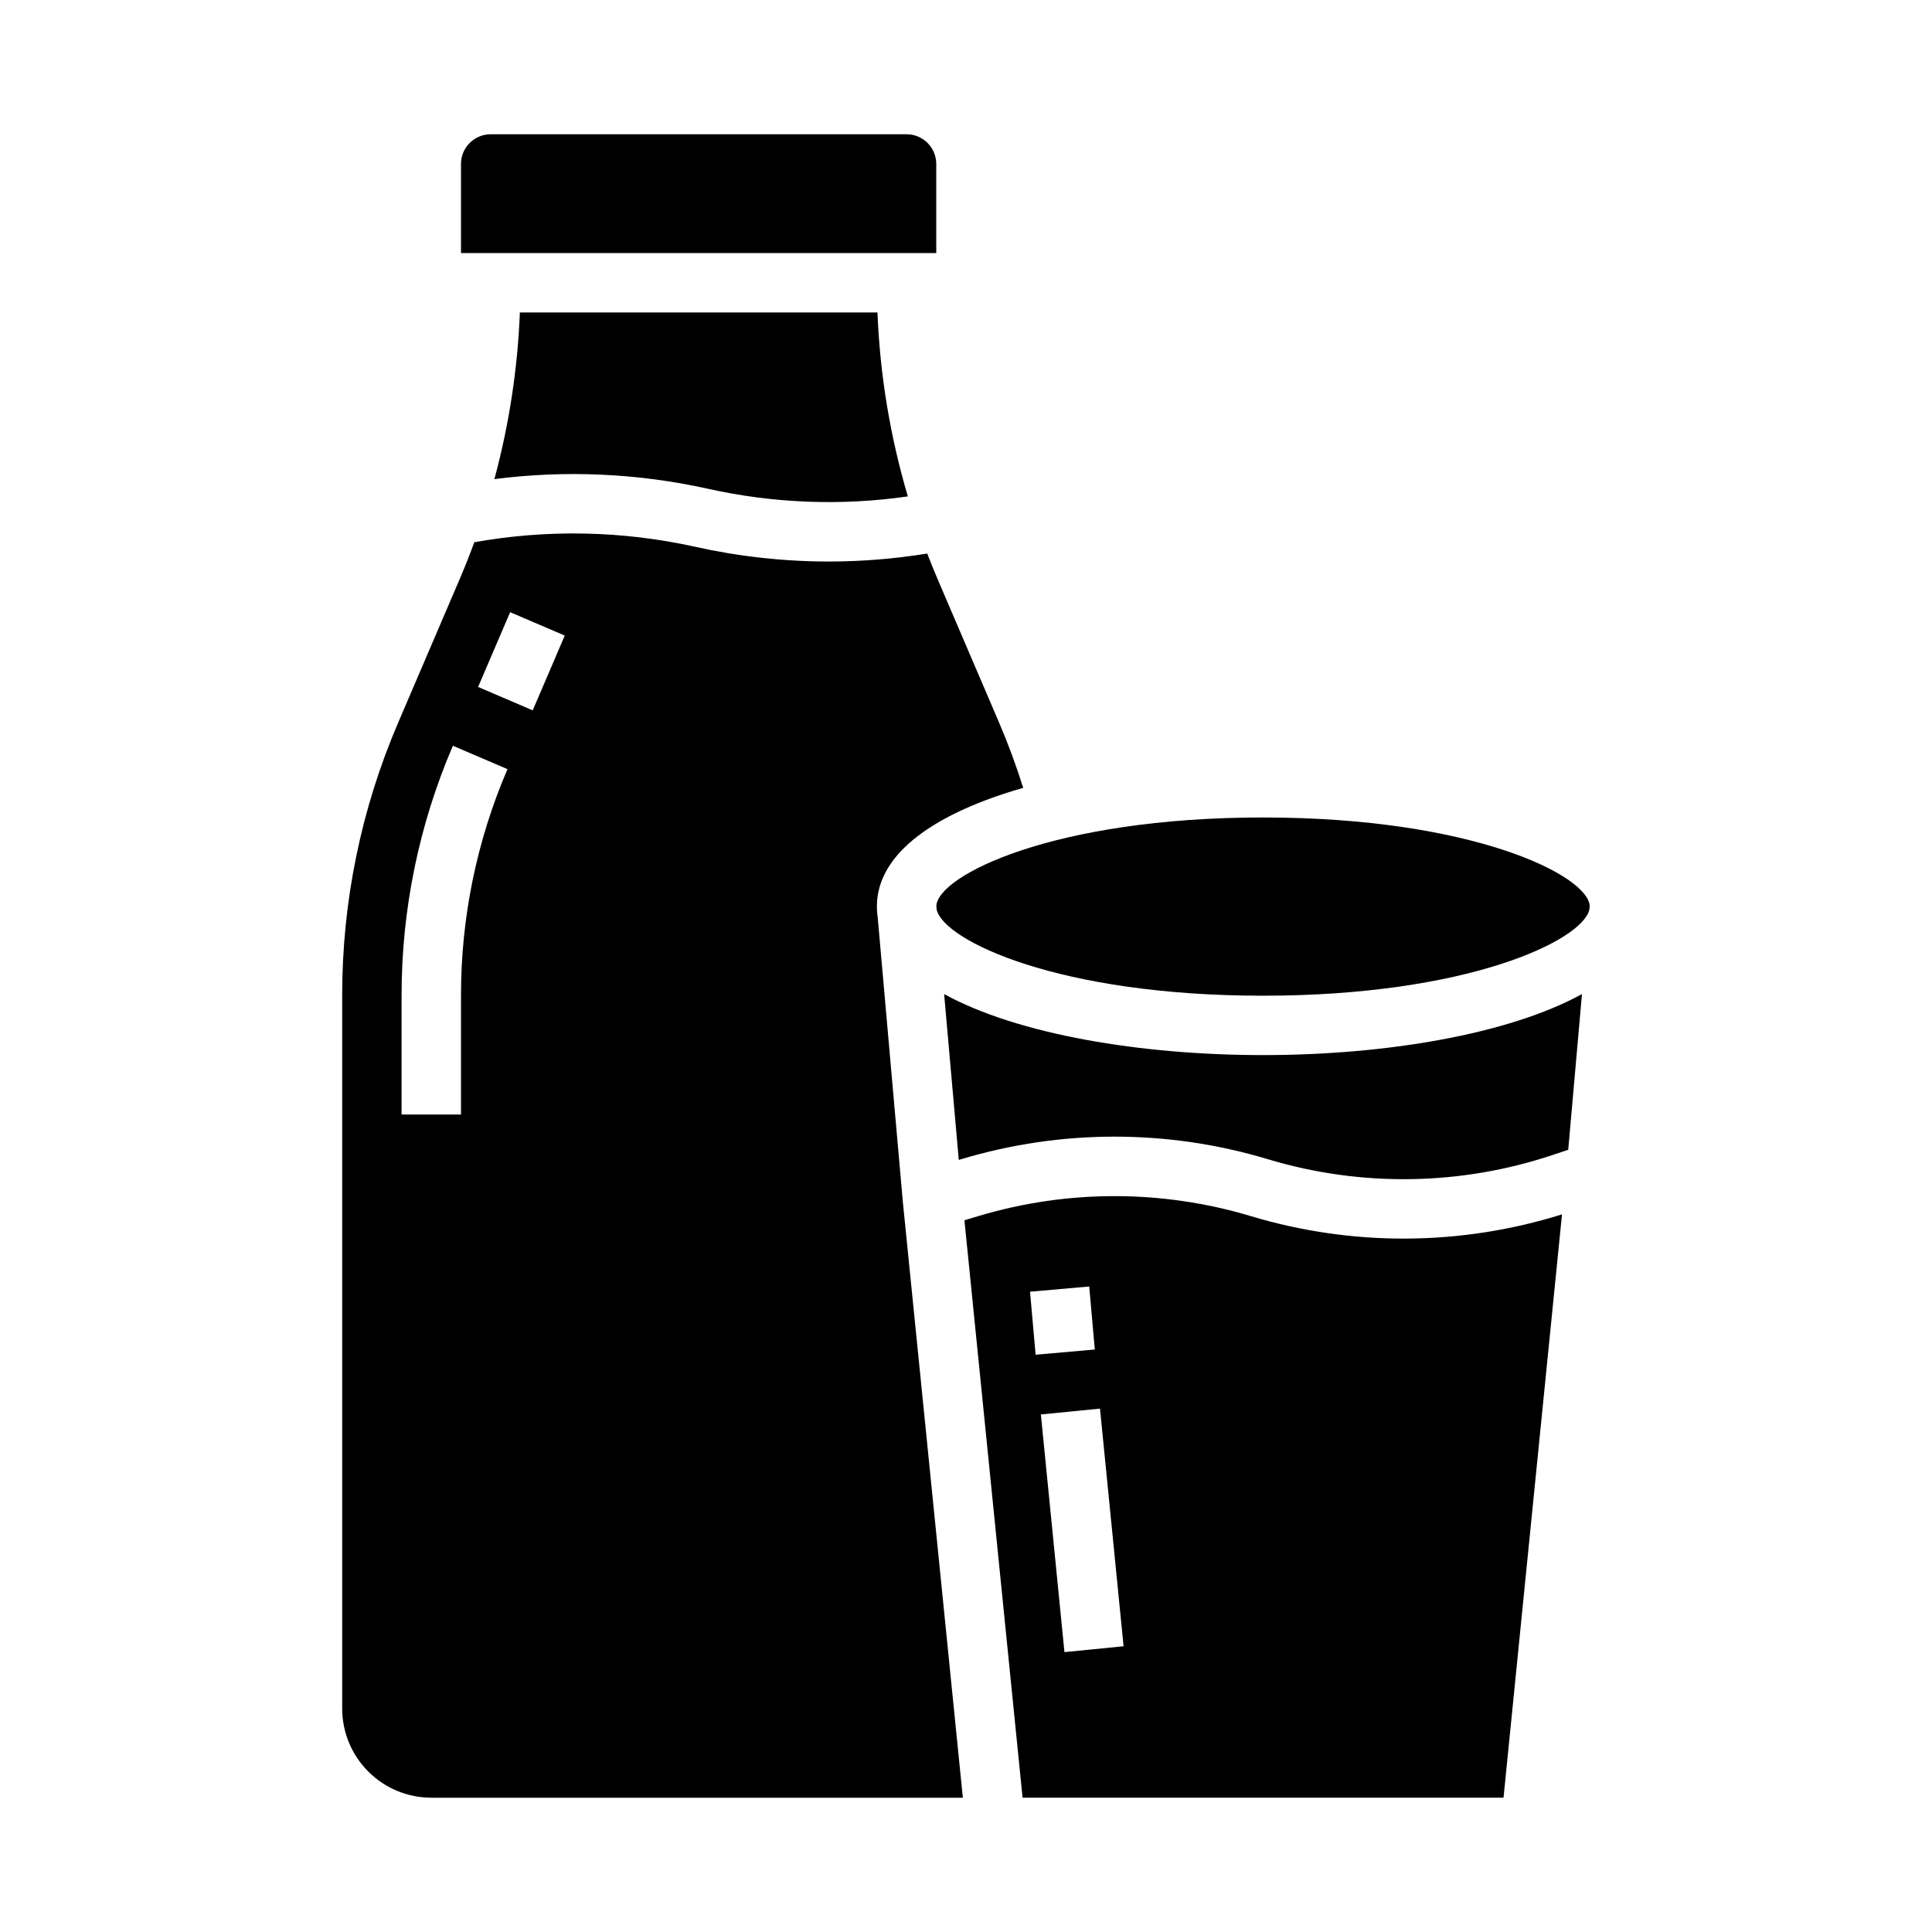 <?xml version="1.0" encoding="UTF-8"?>
<!-- Uploaded to: ICON Repo, www.svgrepo.com, Generator: ICON Repo Mixer Tools -->
<svg fill="#000000" width="800px" height="800px" version="1.1" viewBox="144 144 512 512" xmlns="http://www.w3.org/2000/svg">
 <g>
  <path d="m275.02 270.97c18.852-2.422 37.977-1.559 56.531 2.543 17.41 3.891 35.383 4.582 53.039 2.039-4.695-15.852-7.398-32.223-8.051-48.742h-94.77c-0.586 14.926-2.852 29.738-6.75 44.16z"/>
  <path d="m392.12 187.45c-0.004-4.344-3.523-7.867-7.871-7.871h-110.21c-4.348 0.004-7.867 3.527-7.871 7.871v23.617h125.95z"/>
  <path d="m392.14 384.1 0.09 0.984c1.957 8.211 32.32 22.789 86.484 22.789s84.527-14.578 86.484-22.789l0.09-0.984c-0.387-8.059-30.898-23.461-86.574-23.461s-86.188 15.402-86.574 23.461z"/>
  <path d="m376.6 387.09c-0.145-0.938-0.219-1.887-0.219-2.836 0-14.367 15.914-24.918 38.781-31.465h-0.004c-1.844-5.887-3.984-11.68-6.414-17.355l-16.219-37.848c-0.977-2.281-1.91-4.582-2.797-6.887l-0.004-0.004c-8.617 1.402-17.332 2.109-26.062 2.117-11.953-0.008-23.867-1.324-35.531-3.926-19.211-4.25-39.07-4.648-58.434-1.184-1.23 3.352-2.543 6.664-3.926 9.883l-16.215 37.836v0.004c-9.84 22.883-14.902 47.535-14.871 72.445v188.93c0.004 6.258 2.496 12.262 6.922 16.688 4.43 4.43 10.43 6.918 16.691 6.926h140.87l-15.906-157.91zm-110.43 20.781v31.488h-15.746v-31.488c-0.027-22.773 4.602-45.316 13.598-66.238l14.465 6.199c-8.152 18.965-12.344 39.395-12.316 60.039zm19.004-75.621-14.473-6.199 8.492-19.816 14.473 6.199z"/>
  <path d="m398.8 451.18c26.457-7.945 54.664-7.945 81.121 0 24.742 7.465 51.195 7.066 75.699-1.148l3.977-1.328 3.641-41.266c-19.43 10.676-52.098 16.172-84.516 16.172s-65.086-5.496-84.516-16.172l3.879 43.953z"/>
  <path d="m542.45 620.41 15.496-154.59c-26.852 8.414-55.609 8.562-82.547 0.438-23.512-7.031-48.562-7.031-72.07 0l-3.746 1.125 15.41 153.02zm-100.69-40.137-15.668 1.555-6.25-62.977 15.668-1.555zm-9.102-95.34 1.477 16.703-15.688 1.383-1.477-16.703z"/>
 </g>
</svg>